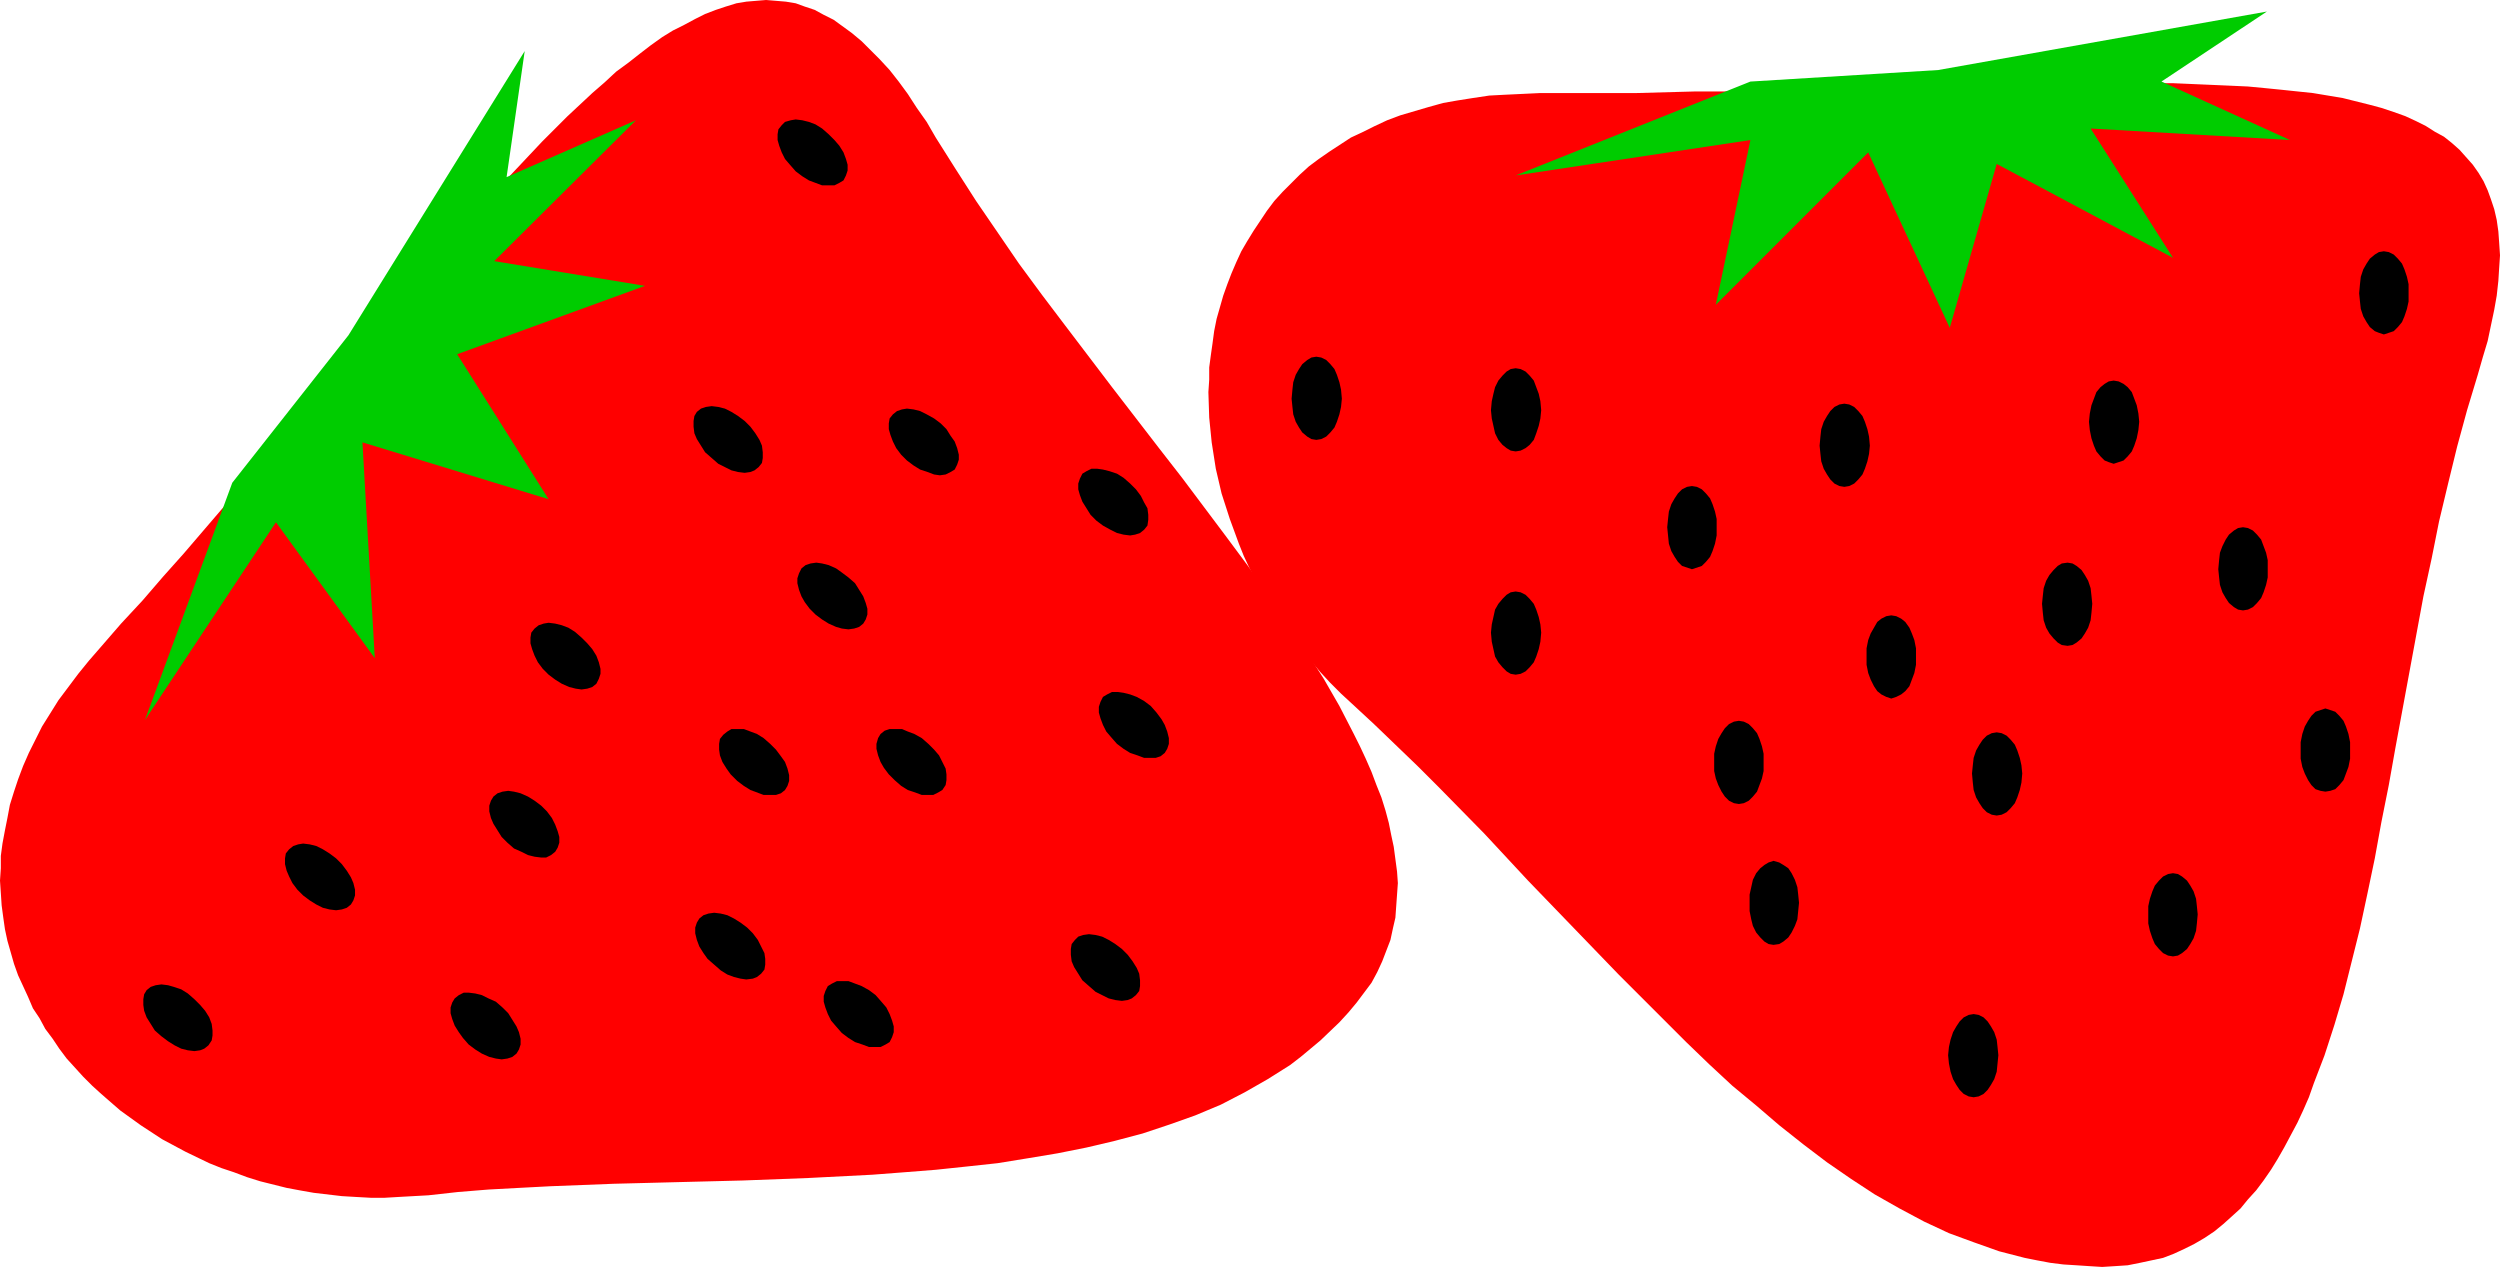 <?xml version="1.0" encoding="UTF-8" standalone="no"?>
<svg
   version="1.0"
   width="129.766mm"
   height="65.763mm"
   id="svg36"
   sodipodi:docname="Strawberries 06.wmf"
   xmlns:inkscape="http://www.inkscape.org/namespaces/inkscape"
   xmlns:sodipodi="http://sodipodi.sourceforge.net/DTD/sodipodi-0.dtd"
   xmlns="http://www.w3.org/2000/svg"
   xmlns:svg="http://www.w3.org/2000/svg">
  <sodipodi:namedview
     id="namedview36"
     pagecolor="#ffffff"
     bordercolor="#000000"
     borderopacity="0.25"
     inkscape:showpageshadow="2"
     inkscape:pageopacity="0.0"
     inkscape:pagecheckerboard="0"
     inkscape:deskcolor="#d1d1d1"
     inkscape:document-units="mm" />
  <defs
     id="defs1">
    <pattern
       id="WMFhbasepattern"
       patternUnits="userSpaceOnUse"
       width="6"
       height="6"
       x="0"
       y="0" />
  </defs>
  <path
     style="fill:#ff0000;fill-opacity:1;fill-rule:evenodd;stroke:none"
     d="m 302.03,18.262 h 6.302 6.302 6.141 l 5.979,-0.162 5.979,-0.162 h 5.818 l 5.818,-0.162 5.656,-0.162 5.494,-0.162 10.827,-0.162 5.171,-0.162 5.171,-0.162 5.01,-0.162 5.01,-0.162 h 4.848 l 4.686,-0.162 h 4.686 l 4.363,-0.162 h 4.525 12.443 4.04 l 3.717,0.162 3.717,0.162 3.717,0.162 3.555,0.162 3.394,0.323 3.232,0.323 3.07,0.323 3.07,0.323 2.909,0.485 2.909,0.485 2.586,0.646 2.586,0.646 2.424,0.646 2.424,0.808 2.262,0.808 2.101,0.97 1.939,0.97 1.778,1.131 1.778,0.97 1.616,1.293 1.454,1.293 1.293,1.454 1.293,1.454 1.131,1.616 0.97,1.616 0.808,1.778 0.646,1.778 0.646,1.939 0.485,2.101 0.323,2.263 0.162,2.263 0.162,2.424 -0.162,2.424 -0.162,2.586 -0.323,2.909 -0.485,2.747 -0.646,3.071 -0.646,3.071 -0.97,3.232 -0.97,3.394 -2.101,6.949 -1.939,7.111 -1.778,7.272 -1.778,7.434 -1.454,7.272 -1.616,7.434 -2.747,14.868 -2.747,14.868 -1.293,7.272 -1.454,7.272 -1.293,7.111 -1.454,6.949 -1.454,6.788 -1.616,6.464 -1.616,6.464 -1.778,5.98 -1.939,5.98 -2.101,5.495 -0.97,2.747 -1.131,2.586 -1.131,2.424 -1.293,2.424 -1.293,2.424 -1.293,2.263 -1.293,2.101 -1.454,2.101 -1.454,1.939 -1.616,1.778 -1.454,1.778 -1.778,1.616 -1.616,1.454 -1.778,1.454 -1.939,1.293 -1.939,1.131 -1.939,0.97 -2.101,0.97 -2.101,0.808 -2.262,0.485 -2.262,0.485 -2.424,0.485 -2.424,0.162 -2.586,0.162 -2.586,-0.162 -2.424,-0.162 -2.586,-0.162 -2.586,-0.323 -2.586,-0.485 -2.424,-0.485 -5.01,-1.293 -5.01,-1.778 -4.848,-1.778 -4.848,-2.263 -4.848,-2.586 -4.848,-2.747 -4.686,-3.071 -4.686,-3.232 -4.686,-3.555 -4.686,-3.717 -4.525,-3.879 -4.686,-3.879 -4.525,-4.202 -4.525,-4.363 -4.363,-4.363 -8.888,-8.888 -8.888,-9.212 -8.888,-9.212 -8.565,-9.212 -8.726,-8.888 -4.363,-4.363 -4.363,-4.202 -4.202,-4.04 -4.363,-4.04 -2.101,-1.939 -2.101,-2.101 -1.939,-2.101 -1.778,-2.101 -1.778,-2.101 -1.778,-2.263 -1.616,-2.101 -1.616,-2.263 -1.454,-2.424 -1.293,-2.263 -1.293,-2.424 -1.293,-2.424 -1.131,-2.424 -0.97,-2.424 -1.778,-4.848 -1.616,-5.01 -1.131,-4.848 -0.808,-5.171 -0.485,-4.848 -0.162,-5.01 0.162,-2.424 V 72.078 l 0.323,-2.424 0.323,-2.263 0.323,-2.424 0.485,-2.424 0.646,-2.263 0.646,-2.263 0.808,-2.263 0.808,-2.101 0.97,-2.263 0.97,-2.101 1.131,-1.939 1.293,-2.101 1.293,-1.939 1.293,-1.939 1.454,-1.939 1.616,-1.778 1.616,-1.616 1.778,-1.778 1.778,-1.616 1.939,-1.454 2.101,-1.454 4.202,-2.747 2.424,-1.131 2.262,-1.131 2.424,-1.131 2.586,-0.97 2.747,-0.808 2.747,-0.808 2.909,-0.808 2.747,-0.485 3.07,-0.485 3.232,-0.485 3.07,-0.162 3.394,-0.162 z"
     id="path1" />
  <path
     style="fill:#00cc00;fill-opacity:1;fill-rule:evenodd;stroke:none"
     d="M 380.244,13.737 444.723,2.263 424.038,15.999 l 25.21,11.474 -39.107,-2.263 16.16,25.373 -34.582,-18.423 -9.211,32.16 -15.998,-34.423 -29.896,29.898 6.787,-32.322 -46.056,6.949 46.056,-18.423 z"
     id="path2" />
  <path
     style="fill:#000000;fill-opacity:1;fill-rule:evenodd;stroke:none"
     d="m 341.137,157.73 0.97,-0.162 0.97,-0.485 0.808,-0.808 0.808,-0.97 0.485,-1.293 0.485,-1.293 0.323,-1.454 v -1.778 -1.616 l -0.323,-1.454 -0.485,-1.454 -0.485,-1.131 -0.808,-0.97 -0.808,-0.808 -0.97,-0.485 -0.97,-0.162 -0.97,0.162 -0.97,0.485 -0.808,0.808 -0.646,0.97 -0.646,1.131 -0.485,1.454 -0.323,1.454 v 1.616 1.778 l 0.323,1.454 0.485,1.293 0.646,1.293 0.646,0.97 0.808,0.808 0.97,0.485 z"
     id="path3" />
  <path
     style="fill:#000000;fill-opacity:1;fill-rule:evenodd;stroke:none"
     d="m 391.718,159.993 0.97,-0.162 0.97,-0.485 0.808,-0.808 0.808,-0.97 0.485,-1.131 0.485,-1.454 0.323,-1.454 0.162,-1.778 -0.162,-1.616 -0.323,-1.454 -0.485,-1.454 -0.485,-1.131 -0.808,-0.97 -0.808,-0.808 -0.97,-0.485 -0.97,-0.162 -0.97,0.162 -0.97,0.485 -0.808,0.808 -0.646,0.97 -0.646,1.131 -0.485,1.454 -0.162,1.454 -0.162,1.616 0.162,1.778 0.162,1.454 0.485,1.454 0.646,1.131 0.646,0.97 0.808,0.808 0.97,0.485 z"
     id="path4" />
  <path
     style="fill:#000000;fill-opacity:1;fill-rule:evenodd;stroke:none"
     d="m 371.033,137.044 0.97,-0.323 0.97,-0.485 0.808,-0.646 0.808,-0.97 0.485,-1.293 0.485,-1.293 0.323,-1.616 v -1.616 -1.616 l -0.323,-1.616 -0.485,-1.293 -0.485,-1.131 -0.808,-1.131 -0.808,-0.646 -0.97,-0.485 -0.97,-0.162 -0.97,0.162 -0.97,0.485 -0.808,0.646 -0.646,1.131 -0.646,1.131 -0.485,1.293 -0.323,1.616 v 1.616 1.616 l 0.323,1.616 0.485,1.293 0.646,1.293 0.646,0.97 0.808,0.646 0.97,0.485 z"
     id="path5" />
  <path
     style="fill:#000000;fill-opacity:1;fill-rule:evenodd;stroke:none"
     d="m 331.926,111.672 0.97,-0.323 0.97,-0.323 0.808,-0.808 0.808,-0.97 0.485,-1.131 0.485,-1.454 0.323,-1.616 v -1.616 -1.616 l -0.323,-1.454 -0.485,-1.454 -0.485,-1.131 -0.808,-0.97 -0.808,-0.808 -0.97,-0.485 -0.97,-0.162 -0.97,0.162 -0.97,0.485 -0.808,0.808 -0.646,0.97 -0.646,1.131 -0.485,1.454 -0.162,1.454 -0.162,1.616 0.162,1.616 0.162,1.616 0.485,1.454 0.646,1.131 0.646,0.97 0.808,0.808 0.97,0.323 z"
     id="path6" />
  <path
     style="fill:#000000;fill-opacity:1;fill-rule:evenodd;stroke:none"
     d="m 297.344,88.562 0.97,-0.162 0.97,-0.485 0.808,-0.646 0.808,-0.97 0.485,-1.293 0.485,-1.454 0.323,-1.454 0.162,-1.616 -0.162,-1.778 -0.323,-1.454 -0.485,-1.293 -0.485,-1.293 -0.808,-0.97 -0.808,-0.808 -0.97,-0.485 -0.97,-0.162 -0.97,0.162 -0.808,0.485 -0.808,0.808 -0.808,0.97 -0.646,1.293 -0.323,1.293 -0.323,1.454 -0.162,1.778 0.162,1.616 0.323,1.454 0.323,1.454 0.646,1.293 0.808,0.97 0.808,0.646 0.808,0.485 z"
     id="path7" />
  <path
     style="fill:#000000;fill-opacity:1;fill-rule:evenodd;stroke:none"
     d="m 258.237,86.299 0.97,-0.162 0.97,-0.485 0.808,-0.808 0.808,-0.97 0.485,-1.131 0.485,-1.454 0.323,-1.454 0.162,-1.616 -0.162,-1.778 -0.323,-1.454 -0.485,-1.454 -0.485,-1.131 -0.808,-0.97 -0.808,-0.808 -0.97,-0.485 -0.97,-0.162 -0.97,0.162 -0.808,0.485 -0.97,0.808 -0.646,0.97 -0.646,1.131 -0.485,1.454 -0.162,1.454 -0.162,1.778 0.162,1.616 0.162,1.454 0.485,1.454 0.646,1.131 0.646,0.97 0.97,0.808 0.808,0.485 z"
     id="path8" />
  <path
     style="fill:#000000;fill-opacity:1;fill-rule:evenodd;stroke:none"
     d="m 297.344,132.358 0.97,-0.162 0.97,-0.485 0.808,-0.808 0.808,-0.97 0.485,-1.131 0.485,-1.454 0.323,-1.454 0.162,-1.778 -0.162,-1.616 -0.323,-1.454 -0.485,-1.454 -0.485,-1.131 -0.808,-0.97 -0.808,-0.808 -0.97,-0.485 -0.97,-0.162 -0.97,0.162 -0.808,0.485 -0.808,0.808 -0.808,0.97 -0.646,1.131 -0.323,1.454 -0.323,1.454 -0.162,1.616 0.162,1.778 0.323,1.454 0.323,1.454 0.646,1.131 0.808,0.97 0.808,0.808 0.808,0.485 z"
     id="path9" />
  <path
     style="fill:#000000;fill-opacity:1;fill-rule:evenodd;stroke:none"
     d="m 347.924,185.365 1.131,-0.162 0.808,-0.485 0.97,-0.808 0.646,-0.97 0.646,-1.293 0.485,-1.293 0.162,-1.616 0.162,-1.616 -0.162,-1.616 -0.162,-1.454 -0.485,-1.454 -0.646,-1.293 -0.646,-0.97 -0.97,-0.646 -0.808,-0.485 -1.131,-0.323 -0.97,0.323 -0.808,0.485 -0.808,0.646 -0.808,0.97 -0.646,1.293 -0.323,1.454 -0.323,1.454 v 1.616 1.616 l 0.323,1.616 0.323,1.293 0.646,1.293 0.808,0.97 0.808,0.808 0.808,0.485 z"
     id="path10" />
  <path
     style="fill:#000000;fill-opacity:1;fill-rule:evenodd;stroke:none"
     d="m 387.193,215.263 0.97,-0.162 0.97,-0.485 0.808,-0.808 0.646,-0.97 0.646,-1.131 0.485,-1.454 0.162,-1.616 0.162,-1.616 -0.162,-1.616 -0.162,-1.454 -0.485,-1.454 -0.646,-1.131 -0.646,-0.97 -0.808,-0.808 -0.97,-0.485 -0.97,-0.162 -0.97,0.162 -0.97,0.485 -0.808,0.808 -0.646,0.97 -0.646,1.131 -0.485,1.454 -0.323,1.454 -0.162,1.616 0.162,1.616 0.323,1.616 0.485,1.454 0.646,1.131 0.646,0.97 0.808,0.808 0.97,0.485 z"
     id="path11" />
  <path
     style="fill:#000000;fill-opacity:1;fill-rule:evenodd;stroke:none"
     d="m 426.3,187.628 0.97,-0.162 0.808,-0.485 0.97,-0.808 0.646,-0.97 0.646,-1.131 0.485,-1.454 0.162,-1.454 0.162,-1.778 -0.162,-1.616 -0.162,-1.454 -0.485,-1.454 -0.646,-1.131 -0.646,-0.97 -0.97,-0.808 -0.808,-0.485 -0.97,-0.162 -0.97,0.162 -0.97,0.485 -0.808,0.808 -0.808,0.97 -0.485,1.131 -0.485,1.454 -0.323,1.454 v 1.616 1.778 l 0.323,1.454 0.485,1.454 0.485,1.131 0.808,0.97 0.808,0.808 0.97,0.485 z"
     id="path12" />
  <path
     style="fill:#000000;fill-opacity:1;fill-rule:evenodd;stroke:none"
     d="m 405.616,126.701 0.97,-0.162 0.808,-0.485 0.97,-0.808 0.646,-0.97 0.646,-1.131 0.485,-1.454 0.162,-1.454 0.162,-1.778 -0.162,-1.616 -0.162,-1.454 -0.485,-1.454 -0.646,-1.131 -0.646,-0.97 -0.97,-0.808 -0.808,-0.485 -0.97,-0.162 -1.131,0.162 -0.808,0.485 -0.808,0.808 -0.808,0.97 -0.646,1.131 -0.485,1.454 -0.162,1.454 -0.162,1.616 0.162,1.778 0.162,1.454 0.485,1.454 0.646,1.131 0.808,0.97 0.808,0.808 0.808,0.485 z"
     id="path13" />
  <path
     style="fill:#000000;fill-opacity:1;fill-rule:evenodd;stroke:none"
     d="m 440.036,119.752 0.97,-0.162 0.97,-0.485 0.808,-0.808 0.808,-0.97 0.485,-1.131 0.485,-1.454 0.323,-1.454 v -1.616 -1.778 l -0.323,-1.454 -0.485,-1.293 -0.485,-1.293 -0.808,-0.97 -0.808,-0.808 -0.97,-0.485 -0.97,-0.162 -0.97,0.162 -0.808,0.485 -0.97,0.808 -0.646,0.97 -0.646,1.293 -0.485,1.293 -0.162,1.454 -0.162,1.778 0.162,1.616 0.162,1.454 0.485,1.454 0.646,1.131 0.646,0.97 0.97,0.808 0.808,0.485 z"
     id="path14" />
  <path
     style="fill:#000000;fill-opacity:1;fill-rule:evenodd;stroke:none"
     d="m 414.665,90.986 0.97,-0.323 0.97,-0.323 0.808,-0.808 0.808,-0.97 0.485,-1.131 0.485,-1.454 0.323,-1.616 0.162,-1.616 -0.162,-1.616 -0.323,-1.616 -0.485,-1.293 -0.485,-1.293 -0.808,-0.97 -0.808,-0.646 -0.97,-0.485 -0.97,-0.162 -0.97,0.162 -0.808,0.485 -0.808,0.646 -0.808,0.97 -0.485,1.293 -0.485,1.293 -0.323,1.616 -0.162,1.616 0.162,1.616 0.323,1.616 0.485,1.454 0.485,1.131 0.808,0.97 0.808,0.808 0.808,0.323 z"
     id="path15" />
  <path
     style="fill:#000000;fill-opacity:1;fill-rule:evenodd;stroke:none"
     d="m 467.67,65.613 0.97,-0.323 0.97,-0.323 0.808,-0.808 0.808,-0.97 0.485,-1.131 0.485,-1.454 0.323,-1.454 v -1.616 -1.778 l -0.323,-1.454 -0.485,-1.454 -0.485,-1.131 -0.808,-0.97 -0.808,-0.808 -0.97,-0.485 -0.97,-0.162 -0.97,0.162 -0.808,0.485 -0.97,0.808 -0.646,0.97 -0.646,1.131 -0.485,1.454 -0.162,1.454 -0.162,1.778 0.162,1.616 0.162,1.454 0.485,1.454 0.646,1.131 0.646,0.97 0.97,0.808 0.808,0.323 z"
     id="path16" />
  <path
     style="fill:#000000;fill-opacity:1;fill-rule:evenodd;stroke:none"
     d="m 361.822,95.511 0.97,-0.162 0.97,-0.485 0.808,-0.808 0.808,-0.97 0.485,-1.131 0.485,-1.454 0.323,-1.454 0.162,-1.616 -0.162,-1.778 -0.323,-1.454 -0.485,-1.454 -0.485,-1.131 -0.808,-0.97 -0.808,-0.808 -0.97,-0.485 -0.97,-0.162 -0.97,0.162 -0.97,0.485 -0.808,0.808 -0.646,0.97 -0.646,1.131 -0.485,1.454 -0.162,1.454 -0.162,1.778 0.162,1.616 0.162,1.454 0.485,1.454 0.646,1.131 0.646,0.97 0.808,0.808 0.97,0.485 z"
     id="path17" />
  <path
     style="fill:#000000;fill-opacity:1;fill-rule:evenodd;stroke:none"
     d="m 456.196,155.306 0.97,-0.162 0.97,-0.323 0.808,-0.808 0.808,-0.97 0.485,-1.293 0.485,-1.293 0.323,-1.616 v -1.616 -1.616 l -0.323,-1.616 -0.485,-1.454 -0.485,-1.131 -0.808,-0.97 -0.808,-0.808 -0.97,-0.323 -0.97,-0.323 -0.97,0.323 -0.97,0.323 -0.808,0.808 -0.646,0.97 -0.646,1.131 -0.485,1.454 -0.323,1.616 v 1.616 1.616 l 0.323,1.616 0.485,1.293 0.646,1.293 0.646,0.97 0.808,0.808 0.97,0.323 z"
     id="path18" />
  <path
     style="fill:#ff0000;fill-opacity:1;fill-rule:evenodd;stroke:none"
     d="m 19.554,127.186 4.202,-4.848 4.202,-4.525 4.04,-4.687 4.04,-4.525 3.878,-4.525 3.878,-4.525 3.717,-4.363 3.555,-4.202 3.717,-4.202 3.394,-4.202 3.555,-4.04 3.394,-4.04 3.394,-3.879 3.232,-3.879 3.232,-3.717 6.141,-7.272 3.07,-3.555 2.909,-3.394 2.909,-3.232 2.909,-3.232 2.747,-3.071 2.747,-3.071 2.747,-2.909 2.586,-2.747 2.586,-2.747 2.586,-2.586 2.424,-2.424 2.424,-2.263 2.424,-2.263 2.424,-2.101 2.262,-2.101 2.424,-1.778 2.262,-1.778 2.101,-1.616 2.262,-1.616 2.101,-1.293 2.262,-1.131 2.101,-1.131 1.939,-0.97 2.101,-0.808 1.939,-0.646 2.101,-0.646 1.939,-0.323 1.939,-0.162 L 150.288,0 l 1.939,0.162 1.939,0.162 1.939,0.323 1.778,0.646 1.939,0.646 1.778,0.97 1.939,0.97 1.778,1.293 1.778,1.293 1.939,1.616 1.778,1.778 1.778,1.778 1.939,2.101 1.778,2.263 1.778,2.424 1.778,2.747 1.939,2.747 1.778,3.071 3.878,6.141 4.04,6.303 4.202,6.141 4.202,6.141 4.525,6.141 4.525,5.98 9.211,12.121 9.211,11.959 4.525,5.818 4.363,5.818 4.363,5.818 4.202,5.656 4.04,5.656 3.878,5.656 3.555,5.495 3.394,5.333 3.07,5.333 2.747,5.333 1.293,2.586 1.131,2.424 1.131,2.586 0.97,2.586 0.97,2.424 0.808,2.586 0.646,2.424 0.485,2.424 0.485,2.263 0.323,2.424 0.323,2.424 0.162,2.263 -0.162,2.263 -0.162,2.263 -0.162,2.263 -0.485,2.101 -0.485,2.263 -0.808,2.101 -0.808,2.101 -0.97,2.101 -1.131,2.101 -1.454,1.939 -1.454,1.939 -1.616,1.939 -1.778,1.939 -3.717,3.555 -1.939,1.616 -1.939,1.616 -2.101,1.616 -4.363,2.747 -4.525,2.586 -4.686,2.424 -5.01,2.101 -5.01,1.778 -5.333,1.778 -5.494,1.454 -5.494,1.293 -5.656,1.131 -5.818,0.97 -5.979,0.97 -5.979,0.646 -6.141,0.646 -6.141,0.485 -6.302,0.485 -12.605,0.646 -12.766,0.485 -12.766,0.323 -12.605,0.323 -12.443,0.485 -6.141,0.323 -5.979,0.323 -5.979,0.485 -5.818,0.646 -2.909,0.162 -2.909,0.162 -2.747,0.162 h -2.747 l -2.909,-0.162 -2.747,-0.162 -2.747,-0.323 -2.747,-0.323 -2.747,-0.485 -2.586,-0.485 -2.586,-0.646 -2.586,-0.646 -2.586,-0.808 -2.586,-0.97 -2.424,-0.808 -2.424,-0.97 -4.686,-2.263 -4.525,-2.424 -4.202,-2.747 -4.04,-2.909 -3.717,-3.232 -1.778,-1.616 -1.778,-1.778 -1.616,-1.778 -1.616,-1.778 -1.454,-1.939 -1.293,-1.939 -1.454,-1.939 -1.131,-2.101 -1.293,-1.939 L 5.494,195.547 4.525,193.446 3.555,191.345 2.747,189.082 2.101,186.82 1.454,184.557 0.97,182.295 0.646,180.032 0.323,177.608 0.162,175.184 0,172.76 0.162,170.336 v -2.424 l 0.323,-2.424 0.485,-2.586 0.485,-2.424 0.485,-2.586 0.808,-2.586 0.808,-2.424 0.97,-2.586 1.131,-2.586 1.293,-2.586 1.293,-2.586 1.616,-2.586 1.616,-2.586 1.939,-2.586 1.939,-2.586 2.101,-2.586 z"
     id="path19" />
  <path
     style="fill:#00cc00;fill-opacity:1;fill-rule:evenodd;stroke:none"
     d="M 68.357,65.775 102.939,10.02 99.384,34.746 124.755,23.595 96.96,51.23 126.533,56.078 89.688,69.492 107.625,97.935 71.104,86.784 73.528,129.125 54.136,102.46 28.442,141.246 45.571,94.703 Z"
     id="path20" />
  <path
     style="fill:#000000;fill-opacity:1;fill-rule:evenodd;stroke:none"
     d="m 149.318,191.022 0.646,-0.808 0.162,-0.97 v -1.131 l -0.162,-1.131 -0.646,-1.293 -0.646,-1.293 -0.97,-1.293 -1.131,-1.131 -1.293,-0.97 -1.293,-0.808 -1.293,-0.646 -1.293,-0.323 -1.293,-0.162 -1.131,0.162 -0.97,0.323 -0.808,0.646 -0.485,0.808 -0.323,0.97 v 1.131 l 0.323,1.293 0.485,1.293 0.808,1.293 0.808,1.131 1.293,1.131 1.293,1.131 1.293,0.808 1.293,0.485 1.293,0.323 1.131,0.162 1.293,-0.162 0.808,-0.323 z"
     id="path21" />
  <path
     style="fill:#000000;fill-opacity:1;fill-rule:evenodd;stroke:none"
     d="m 184.87,154.983 0.646,-0.97 0.162,-0.97 v -1.131 l -0.162,-1.131 -0.646,-1.293 -0.646,-1.293 -0.97,-1.131 -1.131,-1.131 -1.293,-1.131 -1.454,-0.808 -1.293,-0.485 -1.131,-0.485 h -1.293 -1.131 l -0.97,0.323 -0.808,0.646 -0.485,0.808 -0.323,1.131 v 0.97 l 0.323,1.293 0.485,1.293 0.646,1.131 0.97,1.293 1.131,1.131 1.293,1.131 1.293,0.808 1.454,0.485 1.293,0.485 h 1.131 1.131 l 0.97,-0.485 z"
     id="path22" />
  <path
     style="fill:#000000;fill-opacity:1;fill-rule:evenodd;stroke:none"
     d="m 154.005,154.983 0.485,-0.808 0.323,-0.97 v -1.131 l -0.323,-1.293 -0.485,-1.293 -0.808,-1.131 -0.97,-1.293 -1.131,-1.131 -1.293,-1.131 -1.293,-0.808 -1.293,-0.485 -1.293,-0.485 h -1.293 -1.131 l -0.808,0.485 -0.808,0.646 -0.646,0.808 -0.162,0.97 v 1.131 l 0.162,1.131 0.485,1.293 0.808,1.293 0.808,1.131 1.293,1.293 1.293,0.97 1.293,0.808 1.293,0.485 1.293,0.485 h 1.293 1.131 l 0.97,-0.323 z"
     id="path23" />
  <path
     style="fill:#000000;fill-opacity:1;fill-rule:evenodd;stroke:none"
     d="m 108.918,167.104 0.485,-0.808 0.323,-0.97 v -1.131 l -0.323,-1.131 -0.485,-1.293 -0.646,-1.293 -0.97,-1.293 -1.131,-1.131 -1.293,-0.97 -1.293,-0.808 -1.454,-0.646 -1.293,-0.323 -1.131,-0.162 -1.131,0.162 -0.97,0.323 -0.808,0.646 -0.485,0.808 -0.323,0.97 v 1.131 l 0.323,1.293 0.485,1.131 0.808,1.293 0.808,1.293 1.131,1.131 1.293,1.131 1.454,0.646 1.293,0.646 1.293,0.323 1.293,0.162 h 0.97 l 0.97,-0.485 z"
     id="path24" />
  <path
     style="fill:#000000;fill-opacity:1;fill-rule:evenodd;stroke:none"
     d="m 68.842,177.447 0.485,-0.808 0.323,-0.97 v -1.131 l -0.323,-1.293 -0.485,-1.131 -0.808,-1.293 -0.97,-1.293 -1.131,-1.131 -1.293,-0.97 -1.293,-0.808 -1.293,-0.646 -1.293,-0.323 -1.293,-0.162 -0.97,0.162 -0.97,0.323 -0.808,0.646 -0.646,0.808 -0.162,0.97 v 1.131 l 0.323,1.293 0.485,1.131 0.646,1.293 0.97,1.293 1.131,1.131 1.293,0.97 1.293,0.808 1.293,0.646 1.293,0.323 1.293,0.162 1.131,-0.162 0.97,-0.323 z"
     id="path25" />
  <path
     style="fill:#000000;fill-opacity:1;fill-rule:evenodd;stroke:none"
     d="m 40.885,205.082 0.646,-0.97 0.162,-0.97 v -0.97 l -0.162,-1.293 -0.485,-1.293 -0.808,-1.293 -0.97,-1.131 -1.131,-1.131 -1.293,-1.131 -1.293,-0.808 -1.454,-0.485 -1.131,-0.323 -1.293,-0.162 -1.131,0.162 -0.97,0.323 -0.808,0.646 -0.485,0.808 -0.162,0.97 v 1.131 l 0.162,1.131 0.485,1.293 0.808,1.293 0.808,1.293 1.293,1.131 1.293,0.97 1.293,0.808 1.293,0.646 1.293,0.323 1.293,0.162 1.131,-0.162 0.808,-0.323 z"
     id="path26" />
  <path
     style="fill:#000000;fill-opacity:1;fill-rule:evenodd;stroke:none"
     d="m 101.323,206.698 0.485,-0.808 0.323,-0.97 v -1.131 l -0.323,-1.293 -0.485,-1.131 -0.808,-1.293 -0.808,-1.293 -1.131,-1.131 -1.293,-1.131 -1.454,-0.646 -1.293,-0.646 -1.293,-0.323 -1.293,-0.162 h -0.97 l -0.97,0.485 -0.808,0.646 -0.485,0.808 -0.323,0.97 v 1.131 l 0.323,1.131 0.485,1.293 0.808,1.293 0.808,1.131 1.131,1.293 1.293,0.97 1.293,0.808 1.454,0.646 1.293,0.323 1.131,0.162 1.131,-0.162 0.97,-0.323 z"
     id="path27" />
  <path
     style="fill:#000000;fill-opacity:1;fill-rule:evenodd;stroke:none"
     d="m 174.528,204.435 0.485,-0.97 0.323,-0.97 v -1.131 l -0.323,-1.131 -0.485,-1.293 -0.646,-1.293 -0.97,-1.131 -1.131,-1.293 -1.293,-0.97 -1.454,-0.808 -1.293,-0.485 -1.293,-0.485 h -1.293 -0.97 l -0.97,0.485 -0.808,0.485 -0.485,0.97 -0.323,0.97 v 1.131 l 0.323,1.131 0.485,1.293 0.646,1.293 0.97,1.131 1.131,1.293 1.293,0.97 1.293,0.808 1.454,0.485 1.293,0.485 h 1.131 1.131 l 0.97,-0.485 z"
     id="path28" />
  <path
     style="fill:#000000;fill-opacity:1;fill-rule:evenodd;stroke:none"
     d="m 222.846,195.224 0.646,-0.808 0.162,-0.97 v -1.131 l -0.162,-1.293 -0.485,-1.131 -0.808,-1.293 -0.97,-1.293 -1.131,-1.131 -1.293,-0.97 -1.293,-0.808 -1.293,-0.646 -1.293,-0.323 -1.293,-0.162 -1.131,0.162 -0.97,0.323 -0.646,0.646 -0.646,0.808 -0.162,0.97 v 1.131 l 0.162,1.293 0.485,1.131 0.808,1.293 0.808,1.293 1.293,1.131 1.293,1.131 1.293,0.646 1.293,0.646 1.293,0.323 1.293,0.162 1.131,-0.162 0.808,-0.323 z"
     id="path29" />
  <path
     style="fill:#000000;fill-opacity:1;fill-rule:evenodd;stroke:none"
     d="m 228.502,147.711 0.485,-0.808 0.323,-0.97 v -1.131 l -0.323,-1.293 -0.485,-1.293 -0.646,-1.131 -0.97,-1.293 -1.131,-1.293 -1.293,-0.97 -1.454,-0.808 -1.293,-0.485 -1.293,-0.323 -1.131,-0.162 h -1.131 l -0.97,0.485 -0.808,0.485 -0.485,0.97 -0.323,0.97 v 1.131 l 0.323,1.131 0.485,1.293 0.646,1.293 0.97,1.131 1.131,1.293 1.293,0.97 1.293,0.808 1.454,0.485 1.293,0.485 h 1.131 1.131 l 0.97,-0.323 z"
     id="path30" />
  <path
     style="fill:#000000;fill-opacity:1;fill-rule:evenodd;stroke:none"
     d="m 169.357,122.338 0.485,-0.808 0.323,-0.97 v -1.131 l -0.323,-1.131 -0.485,-1.293 -0.808,-1.293 -0.808,-1.293 -1.293,-1.131 -1.293,-0.97 -1.131,-0.808 -1.454,-0.646 -1.293,-0.323 -1.131,-0.162 -1.131,0.162 -0.97,0.323 -0.808,0.646 -0.485,0.97 -0.323,0.97 v 0.97 l 0.323,1.293 0.485,1.293 0.646,1.131 0.97,1.293 1.131,1.131 1.293,0.97 1.293,0.808 1.454,0.646 1.131,0.323 1.293,0.162 1.131,-0.162 0.97,-0.323 z"
     id="path31" />
  <path
     style="fill:#000000;fill-opacity:1;fill-rule:evenodd;stroke:none"
     d="m 187.294,92.117 0.485,-0.97 0.323,-0.97 v -0.97 l -0.323,-1.293 -0.485,-1.293 -0.808,-1.131 -0.808,-1.293 -1.131,-1.131 -1.293,-0.97 -1.454,-0.808 -1.293,-0.646 -1.293,-0.323 -1.293,-0.162 -0.97,0.162 -0.97,0.323 -0.808,0.646 -0.646,0.808 -0.162,0.97 v 1.131 l 0.323,1.131 0.485,1.293 0.646,1.293 0.97,1.293 1.131,1.131 1.293,0.97 1.293,0.808 1.454,0.485 1.293,0.485 1.131,0.162 1.131,-0.162 0.97,-0.485 z"
     id="path32" />
  <path
     style="fill:#000000;fill-opacity:1;fill-rule:evenodd;stroke:none"
     d="m 148.833,91.632 0.646,-0.808 0.162,-0.97 v -1.131 l -0.162,-1.293 -0.485,-1.131 -0.808,-1.293 -0.97,-1.293 -1.131,-1.131 -1.293,-0.97 -1.293,-0.808 -1.293,-0.646 -1.293,-0.323 -1.293,-0.162 -1.131,0.162 -0.97,0.323 -0.808,0.646 -0.485,0.808 -0.162,0.97 v 1.131 l 0.162,1.293 0.485,1.131 0.808,1.293 0.808,1.293 1.293,1.131 1.293,1.131 1.293,0.646 1.293,0.646 1.293,0.323 1.293,0.162 1.131,-0.162 0.808,-0.323 z"
     id="path33" />
  <path
     style="fill:#000000;fill-opacity:1;fill-rule:evenodd;stroke:none"
     d="m 165.478,35.392 0.485,-0.97 0.323,-0.97 v -1.131 l -0.323,-1.131 -0.485,-1.293 -0.808,-1.293 -0.97,-1.131 -1.131,-1.131 -1.293,-1.131 -1.293,-0.808 -1.293,-0.485 -1.293,-0.323 -1.293,-0.162 -0.97,0.162 -1.131,0.323 -0.646,0.646 -0.646,0.808 -0.162,0.97 v 1.131 l 0.323,1.131 0.485,1.293 0.646,1.293 0.97,1.131 1.131,1.293 1.293,0.97 1.293,0.808 1.293,0.485 1.293,0.485 h 1.293 1.131 l 0.97,-0.485 z"
     id="path34" />
  <path
     style="fill:#000000;fill-opacity:1;fill-rule:evenodd;stroke:none"
     d="m 116.998,134.135 0.485,-0.97 0.323,-0.97 v -0.97 l -0.323,-1.293 -0.485,-1.293 -0.808,-1.293 -0.97,-1.131 -1.131,-1.131 -1.293,-1.131 -1.293,-0.808 -1.293,-0.485 -1.293,-0.323 -1.293,-0.162 -0.97,0.162 -0.97,0.323 -0.808,0.646 -0.646,0.808 -0.162,0.97 v 1.131 l 0.323,1.131 0.485,1.293 0.646,1.293 0.97,1.293 1.131,1.131 1.293,0.97 1.293,0.808 1.454,0.646 1.293,0.323 1.131,0.162 1.131,-0.162 0.97,-0.323 z"
     id="path35" />
  <path
     style="fill:#000000;fill-opacity:1;fill-rule:evenodd;stroke:none"
     d="m 224.462,103.915 0.646,-0.808 0.162,-1.131 v -0.97 l -0.162,-1.293 -0.646,-1.131 -0.646,-1.293 -0.97,-1.293 -1.131,-1.131 -1.293,-1.131 -1.293,-0.808 -1.454,-0.485 -1.293,-0.323 -1.131,-0.162 h -1.131 l -0.97,0.485 -0.808,0.485 -0.485,0.97 -0.323,0.97 v 1.131 l 0.323,1.131 0.485,1.293 0.808,1.293 0.808,1.293 1.131,1.131 1.293,0.97 1.454,0.808 1.293,0.646 1.293,0.323 1.293,0.162 0.97,-0.162 0.97,-0.323 z"
     id="path36" />
</svg>
